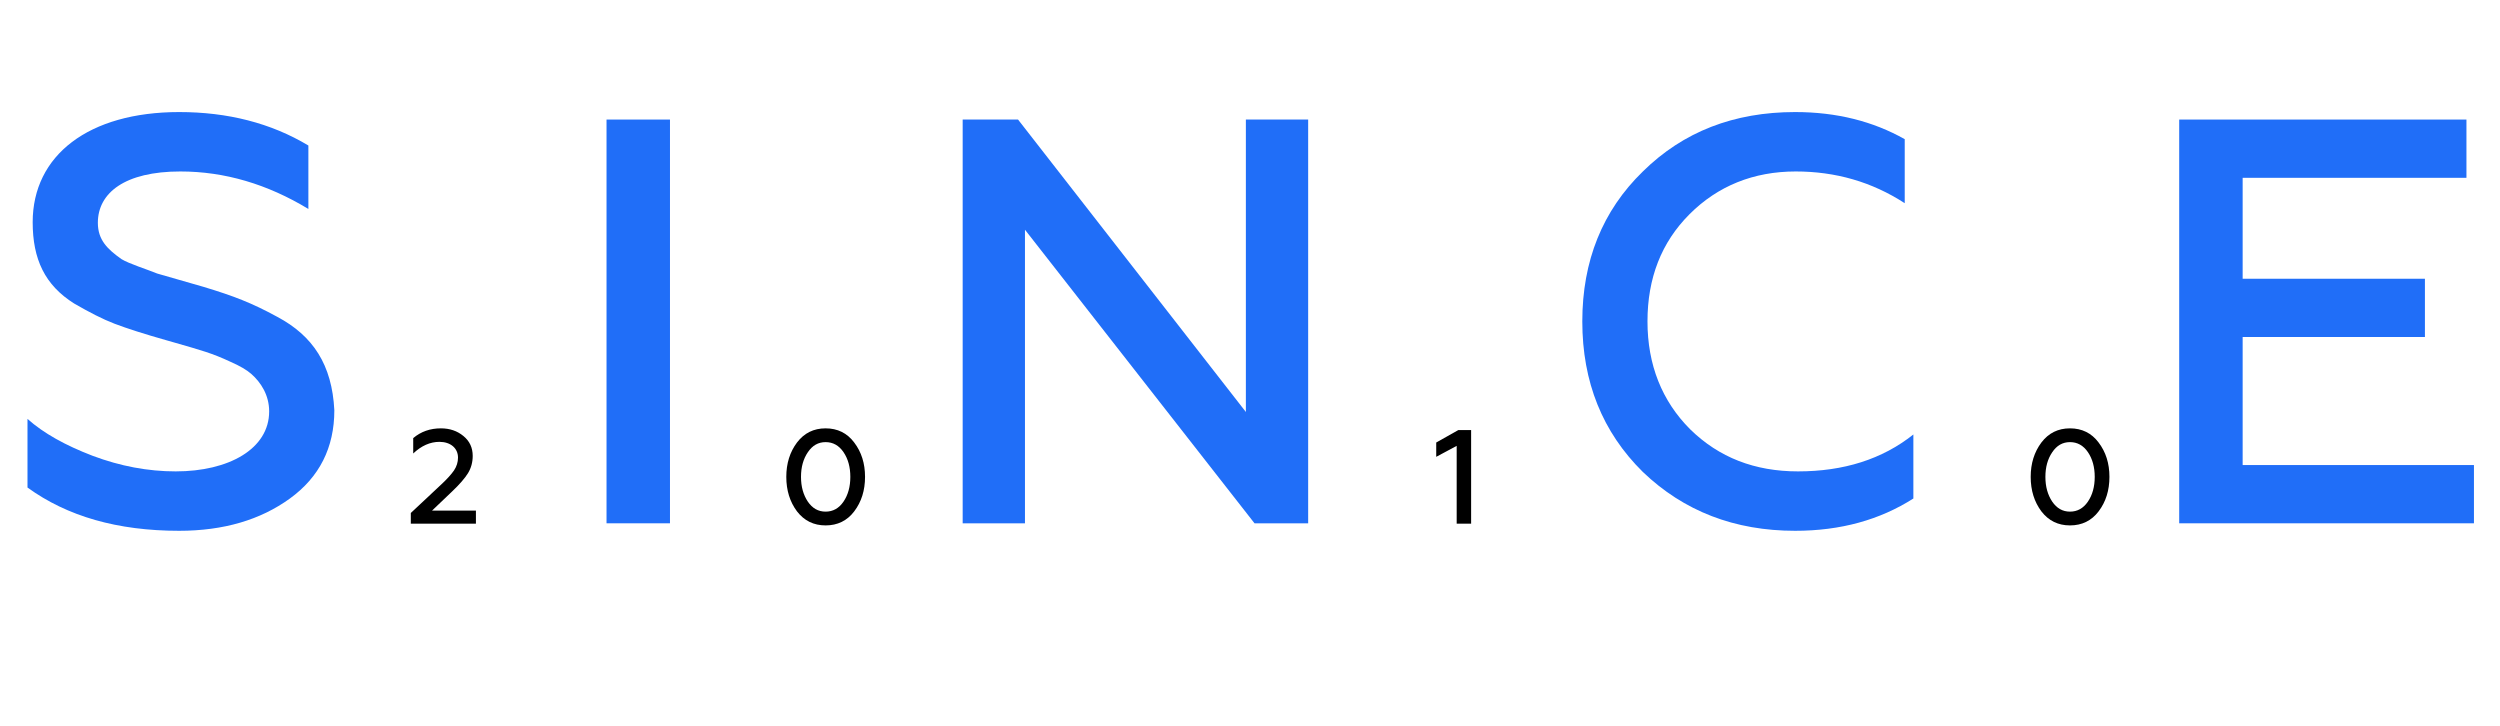 <svg width="1309" height="380" viewBox="0 0 1309 380" fill="none" xmlns="http://www.w3.org/2000/svg">
<path d="M93.82 277.926C117.074 277.926 136.402 272.188 151.804 261.014C167.206 249.84 175.058 234.438 175.058 214.808C173.85 190.95 163.884 175.85 145.16 165.884C131.872 158.636 122.51 155.012 106.504 150.18L82.344 143.234C77.21 141.12 67.546 138.1 63.62 135.684C56.372 130.55 51.238 125.718 51.238 116.658C51.238 100.954 65.432 89.78 94.424 89.78C117.678 89.78 140.026 96.424 161.468 109.41V76.19C141.838 64.412 119.188 58.674 93.82 58.674C46.406 58.674 17.112 81.324 17.112 116.356C17.112 135.684 23.454 149.274 38.856 158.938C46.708 163.468 53.654 167.092 59.996 169.508C66.338 171.924 75.7 174.944 87.478 178.266L91.706 179.474C105.296 183.4 111.034 184.91 120.698 189.44C125.53 191.554 129.154 193.668 131.57 195.782C136.704 200.312 140.932 206.956 140.932 215.412C140.932 235.042 119.792 246.82 92.008 246.82C77.512 246.82 63.016 244.102 48.52 238.666C34.326 233.23 22.85 226.888 14.394 219.338V255.276C35.232 270.376 61.506 277.926 93.82 277.926Z" fill="#206EF8"/>
<path d="M350.797 274V62.6H317.577V274H350.797Z" fill="#206EF8"/>
<path d="M249.19 274.194V267.334H226.23L236.8 257.254C240.72 253.544 243.45 250.324 245.06 247.734C246.67 245.074 247.51 242.064 247.51 238.704C247.51 234.434 245.9 230.934 242.61 228.274C239.39 225.614 235.47 224.284 230.85 224.284C225.25 224.284 220.42 225.964 216.36 229.394V237.444C220.63 233.384 225.25 231.354 230.08 231.354C235.89 231.354 239.81 234.644 239.81 239.614C239.81 241.994 239.11 244.234 237.71 246.334C236.31 248.364 233.93 251.024 230.5 254.174L215.1 268.594V274.194H249.19Z" fill="black"/>
<path d="M432.285 275.104C438.515 275.104 443.555 272.654 447.265 267.754C451.045 262.784 452.935 256.764 452.935 249.694C452.935 242.624 451.045 236.674 447.265 231.704C443.555 226.734 438.515 224.284 432.285 224.284C426.055 224.284 421.085 226.734 417.305 231.704C413.595 236.674 411.705 242.624 411.705 249.694C411.705 256.764 413.595 262.784 417.305 267.754C421.085 272.654 426.055 275.104 432.285 275.104ZM432.285 267.894C428.435 267.894 425.355 266.144 422.975 262.644C420.595 259.074 419.405 254.804 419.405 249.694C419.405 244.584 420.595 240.314 422.975 236.814C425.355 233.244 428.435 231.494 432.285 231.494C436.135 231.494 439.285 233.244 441.665 236.744C444.045 240.244 445.235 244.584 445.235 249.694C445.235 254.804 444.045 259.144 441.665 262.644C439.285 266.144 436.135 267.894 432.285 267.894Z" fill="black"/>
<path d="M770.278 274.194V225.194H763.558L752.008 231.704V239.194L762.718 233.454V274.194H770.278Z" fill="black"/>
<path d="M1083.85 275.104C1090.08 275.104 1095.12 272.654 1098.83 267.754C1102.61 262.784 1104.5 256.764 1104.5 249.694C1104.5 242.624 1102.61 236.674 1098.83 231.704C1095.12 226.734 1090.08 224.284 1083.85 224.284C1077.62 224.284 1072.65 226.734 1068.87 231.704C1065.16 236.674 1063.27 242.624 1063.27 249.694C1063.27 256.764 1065.16 262.784 1068.87 267.754C1072.65 272.654 1077.62 275.104 1083.85 275.104ZM1083.85 267.894C1080 267.894 1076.92 266.144 1074.54 262.644C1072.16 259.074 1070.97 254.804 1070.97 249.694C1070.97 244.584 1072.16 240.314 1074.54 236.814C1076.92 233.244 1080 231.494 1083.85 231.494C1087.7 231.494 1090.85 233.244 1093.23 236.744C1095.61 240.244 1096.8 244.584 1096.8 249.694C1096.8 254.804 1095.61 259.144 1093.23 262.644C1090.85 266.144 1087.7 267.894 1083.85 267.894Z" fill="black"/>
<path d="M536.672 274V120.282L656.868 274H684.954V62.6H652.338V215.714L533.048 62.6H504.056V274H536.672Z" fill="#206EF8"/>
<path d="M939.933 277.926C963.791 277.926 984.327 272.188 1001.84 261.014V227.492C985.535 240.478 965.301 246.82 941.443 246.82C918.793 246.82 900.069 239.572 884.969 224.774C870.171 209.976 862.621 190.95 862.621 168.3C862.621 145.65 869.869 126.926 884.667 112.128C899.465 97.33 918.189 89.78 940.235 89.78C961.073 89.78 980.099 95.216 997.313 106.39V72.868C980.703 63.506 961.677 58.674 939.933 58.674C907.921 58.674 881.345 68.942 860.205 89.78C839.065 110.316 828.495 136.59 828.495 168.3C828.495 200.01 839.065 226.284 860.205 247.122C881.647 267.658 908.223 277.926 939.933 277.926Z" fill="#206EF8"/>
<path d="M1295.36 274V243.498H1174.25V176.454H1269.69V145.952H1174.25V93.102H1291.43V62.6H1141.03V274H1295.36Z" fill="#206EF8"/>
</svg>
